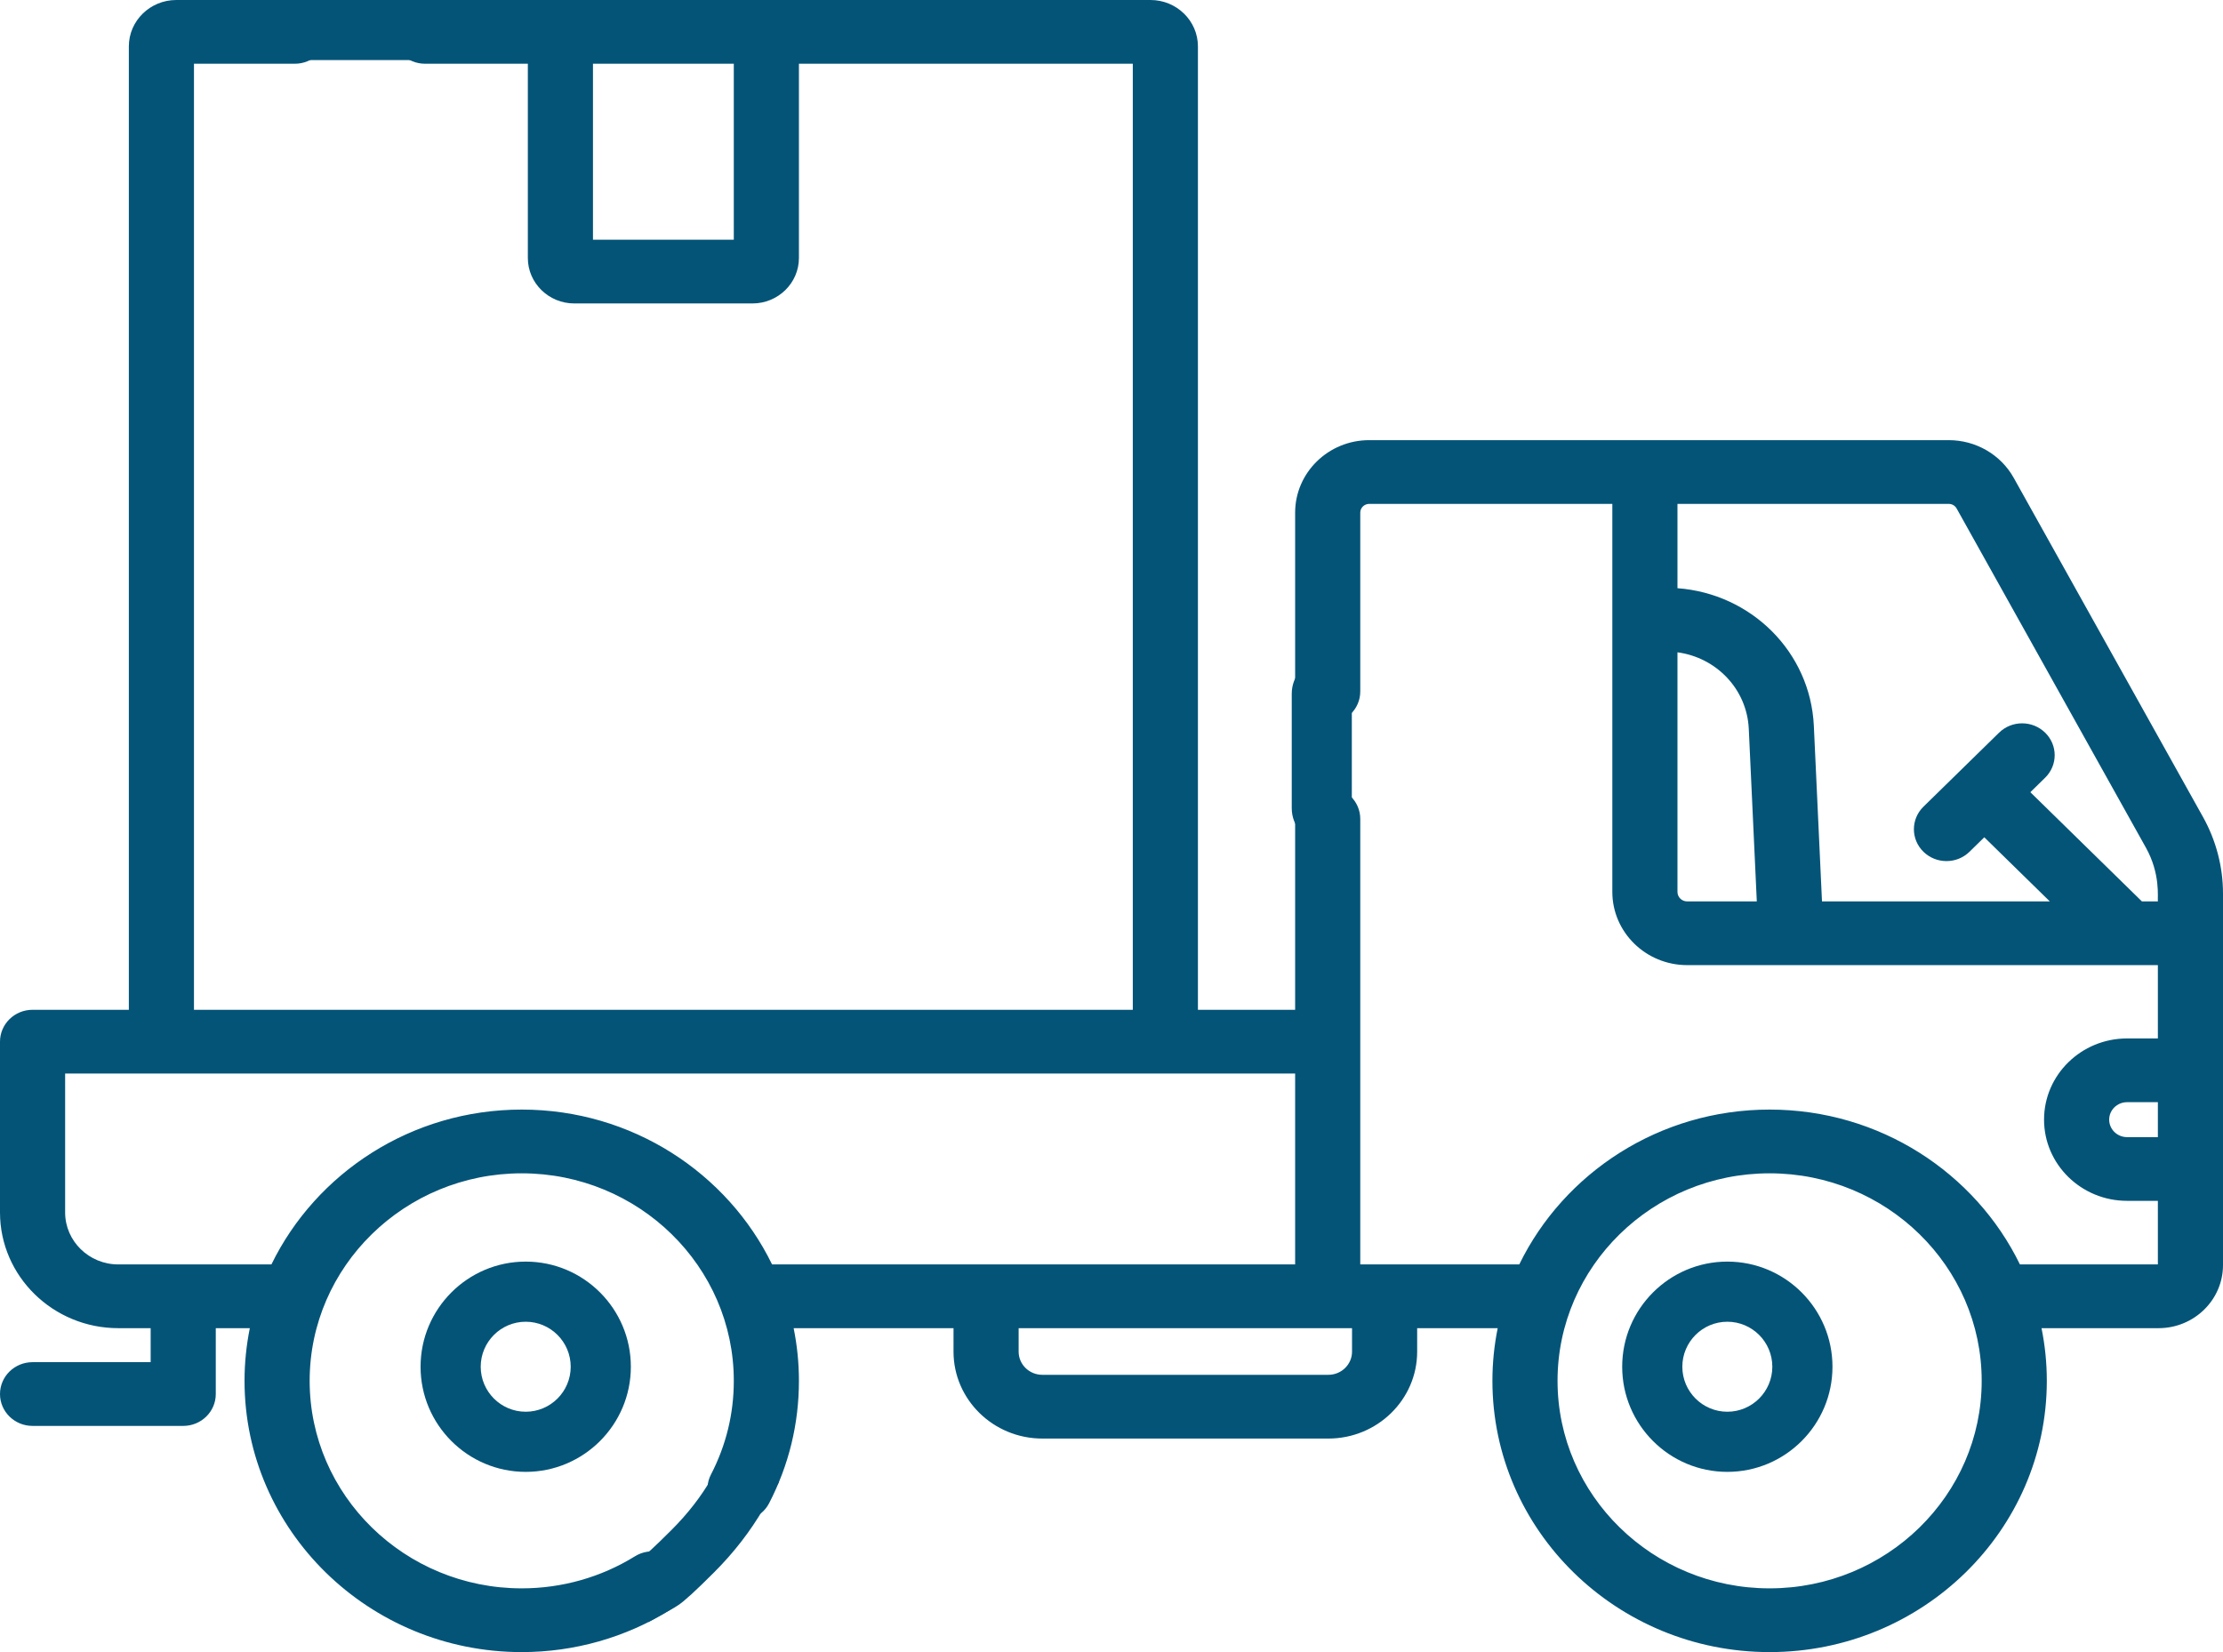 <?xml version="1.0" encoding="UTF-8"?>
<svg width="74px" height="55px" viewBox="0 0 74 55" version="1.1" xmlns="http://www.w3.org/2000/svg" xmlns:xlink="http://www.w3.org/1999/xlink">
    <title>Group 34</title>
    <g id="New-web-design-" stroke="none" stroke-width="1" fill="none" fill-rule="evenodd">
        <g id="MAXUS_DSK_e-DELIVER-9" transform="translate(-1062, -830)">
            <g id="Group-34" transform="translate(1062, 830)">
                <path d="M21.968,52.642 C22.108,52.564 22.474,52.228 23.068,51.634 C23.662,51.04 24.158,50.4 24.557,49.713" id="Line" stroke="#045478" stroke-width="2" stroke-linecap="square"></path>
                <path d="M57.5,42 C55.57,42 54,43.57 54,45.5 C54,47.43 55.57,49 57.5,49 C59.43,49 61,47.43 61,45.5 C61,43.57 59.43,42 57.5,42 Z M57.5,46.998 C56.674,46.998 56.002,46.326 56.002,45.5 C56.002,44.674 56.674,44.002 57.5,44.002 C58.326,44.002 58.998,44.674 58.998,45.5 C58.998,46.326 58.326,46.998 57.5,46.998 Z" id="Shape" fill="#045478" fill-rule="nonzero"></path>
                <path d="M14,45.5 C14,47.43 15.57,49 17.5,49 C19.43,49 21,47.43 21,45.5 C21,43.57 19.43,42 17.5,42 C15.57,42 14,43.57 14,45.5 L14,45.5 Z M18.998,45.5 C18.998,46.326 18.326,46.998 17.5,46.998 C16.674,46.998 16.002,46.326 16.002,45.5 C16.002,44.674 16.674,44.002 17.5,44.002 C18.326,44.002 18.998,44.674 18.998,45.5 Z" id="Shape" fill="#045478" fill-rule="nonzero"></path>
                <path d="M73.337,27.203 L67.034,15.909 C66.602,15.134 65.773,14.653 64.871,14.653 L45.578,14.653 C44.219,14.653 43.113,15.735 43.113,17.066 L43.113,23.02 C43.113,23.606 43.598,24.081 44.197,24.081 C44.796,24.081 45.281,23.606 45.281,23.02 L45.281,17.066 C45.281,16.905 45.415,16.775 45.578,16.775 L53.672,16.775 L53.672,29.693 C53.672,31.037 54.79,32.13 56.163,32.13 L71.832,32.13 L71.832,34.571 L70.805,34.571 C69.282,34.571 68.043,35.783 68.043,37.274 C68.043,38.764 69.282,39.977 70.805,39.977 L71.832,39.977 L71.832,42.094 L67.24,42.094 C65.756,39.049 62.579,36.939 58.907,36.939 C55.236,36.939 52.059,39.049 50.574,42.094 L45.281,42.094 L45.281,27.262 C45.281,26.676 44.796,26.201 44.197,26.201 C43.598,26.201 43.113,26.676 43.113,27.262 L43.113,33.617 L39.877,33.617 L39.877,1.545 C39.877,0.693 39.169,0 38.298,0 L14.149,0 C13.55,0 13.065,0.475 13.065,1.061 C13.065,1.647 13.55,2.122 14.149,2.122 L17.571,2.122 L17.571,8.588 C17.571,9.423 18.264,10.102 19.117,10.102 L25.049,10.102 C25.902,10.102 26.595,9.423 26.595,8.588 L26.595,2.122 L37.709,2.122 L37.709,33.617 L6.457,33.617 L6.457,2.122 L9.815,2.122 C10.414,2.122 10.899,1.647 10.899,1.061 C10.899,0.475 10.414,0 9.815,0 L5.868,0 C4.997,0 4.289,0.693 4.289,1.545 L4.289,33.617 L1.084,33.617 C0.485,33.617 0,34.092 0,34.678 L0,40.363 C0,42.487 1.766,44.216 3.937,44.216 L5.015,44.216 L5.015,45.348 L1.084,45.348 C0.485,45.348 0,45.823 0,46.409 C0,46.995 0.485,47.47 1.084,47.47 L6.099,47.47 C6.698,47.47 7.183,46.995 7.183,46.409 L7.183,44.216 L8.316,44.216 C8.202,44.783 8.14,45.369 8.14,45.969 C8.14,50.949 12.28,55 17.368,55 C19.116,55 20.82,54.517 22.295,53.603 C22.801,53.29 22.952,52.635 22.631,52.14 C22.311,51.644 21.641,51.497 21.136,51.811 C20.008,52.509 18.705,52.878 17.368,52.878 C13.475,52.878 10.308,49.779 10.308,45.969 C10.308,42.16 13.475,39.061 17.368,39.061 C21.261,39.061 24.427,42.16 24.427,45.969 C24.427,47.064 24.172,48.112 23.668,49.086 C23.397,49.608 23.611,50.247 24.145,50.512 C24.679,50.777 25.331,50.568 25.602,50.045 C26.261,48.771 26.595,47.4 26.595,45.969 C26.595,45.369 26.534,44.783 26.419,44.216 L31.741,44.216 L31.741,44.998 C31.741,46.593 33.067,47.891 34.697,47.891 L44.219,47.891 C45.849,47.891 47.175,46.593 47.175,44.998 L47.175,44.216 L49.856,44.216 C49.741,44.783 49.68,45.369 49.68,45.969 C49.68,50.949 53.82,55 58.907,55 C63.996,55 68.135,50.949 68.135,45.969 C68.135,45.369 68.074,44.783 67.959,44.216 L71.855,44.216 C73.038,44.216 74,43.274 74,42.116 L74,29.745 C74,28.861 73.771,27.982 73.337,27.203 Z M24.427,7.98 L19.739,7.98 L19.739,2.122 L24.427,2.122 L24.427,7.98 L24.427,7.98 Z M17.368,36.939 C13.696,36.939 10.52,39.049 9.035,42.094 L3.937,42.094 C2.962,42.094 2.168,41.317 2.168,40.363 L2.168,35.739 L43.113,35.739 L43.113,42.094 L25.701,42.094 C24.216,39.049 21.039,36.939 17.368,36.939 Z M45.007,44.998 C45.007,45.423 44.653,45.769 44.219,45.769 L34.697,45.769 C34.262,45.769 33.909,45.423 33.909,44.998 L33.909,44.216 L45.007,44.216 L45.007,44.998 Z M58.907,52.878 C55.015,52.878 51.848,49.779 51.848,45.969 C51.848,42.16 55.015,39.061 58.907,39.061 C62.8,39.061 65.967,42.16 65.967,45.969 C65.967,49.779 62.8,52.878 58.907,52.878 Z M64.871,16.775 C64.979,16.775 65.079,16.832 65.131,16.926 L65.132,16.926 L71.434,28.22 C71.921,29.092 71.817,29.87 71.832,30.009 L71.301,30.009 L67.587,26.373 L68.079,25.891 C68.503,25.477 68.503,24.805 68.079,24.391 C67.656,23.977 66.97,23.977 66.546,24.391 L64.028,26.856 C63.605,27.27 63.605,27.942 64.028,28.356 C64.452,28.77 65.138,28.77 65.561,28.356 L66.054,27.874 L68.235,30.009 L60.651,30.009 L60.38,24.166 C60.266,21.711 58.303,19.764 55.84,19.582 L55.84,16.775 L64.871,16.775 L64.871,16.775 Z M55.84,29.693 L55.84,21.716 C57.139,21.891 58.152,22.944 58.214,24.262 L58.481,30.009 L56.163,30.009 C55.985,30.009 55.84,29.867 55.84,29.693 Z M70.805,37.856 C70.478,37.856 70.211,37.595 70.211,37.274 C70.211,36.954 70.478,36.693 70.805,36.693 L71.832,36.693 L71.832,37.856 L70.805,37.856 L70.805,37.856 Z" id="Shape" fill="#045478" fill-rule="nonzero"></path>
                <line x1="8.073" y1="1" x2="15.927" y2="1" id="Line-7" stroke="#045478" stroke-width="2" stroke-linecap="square"></line>
                <path d="M45,26.904 L45,23.096 C45,22.491 44.552,22 44,22 C43.448,22 43,22.491 43,23.096 L43,26.904 C43,27.509 43.448,28 44,28 C44.552,28 45,27.509 45,26.904 Z" id="Path" fill="#045478" fill-rule="nonzero"></path>
            </g>
        </g>
    </g>
</svg>